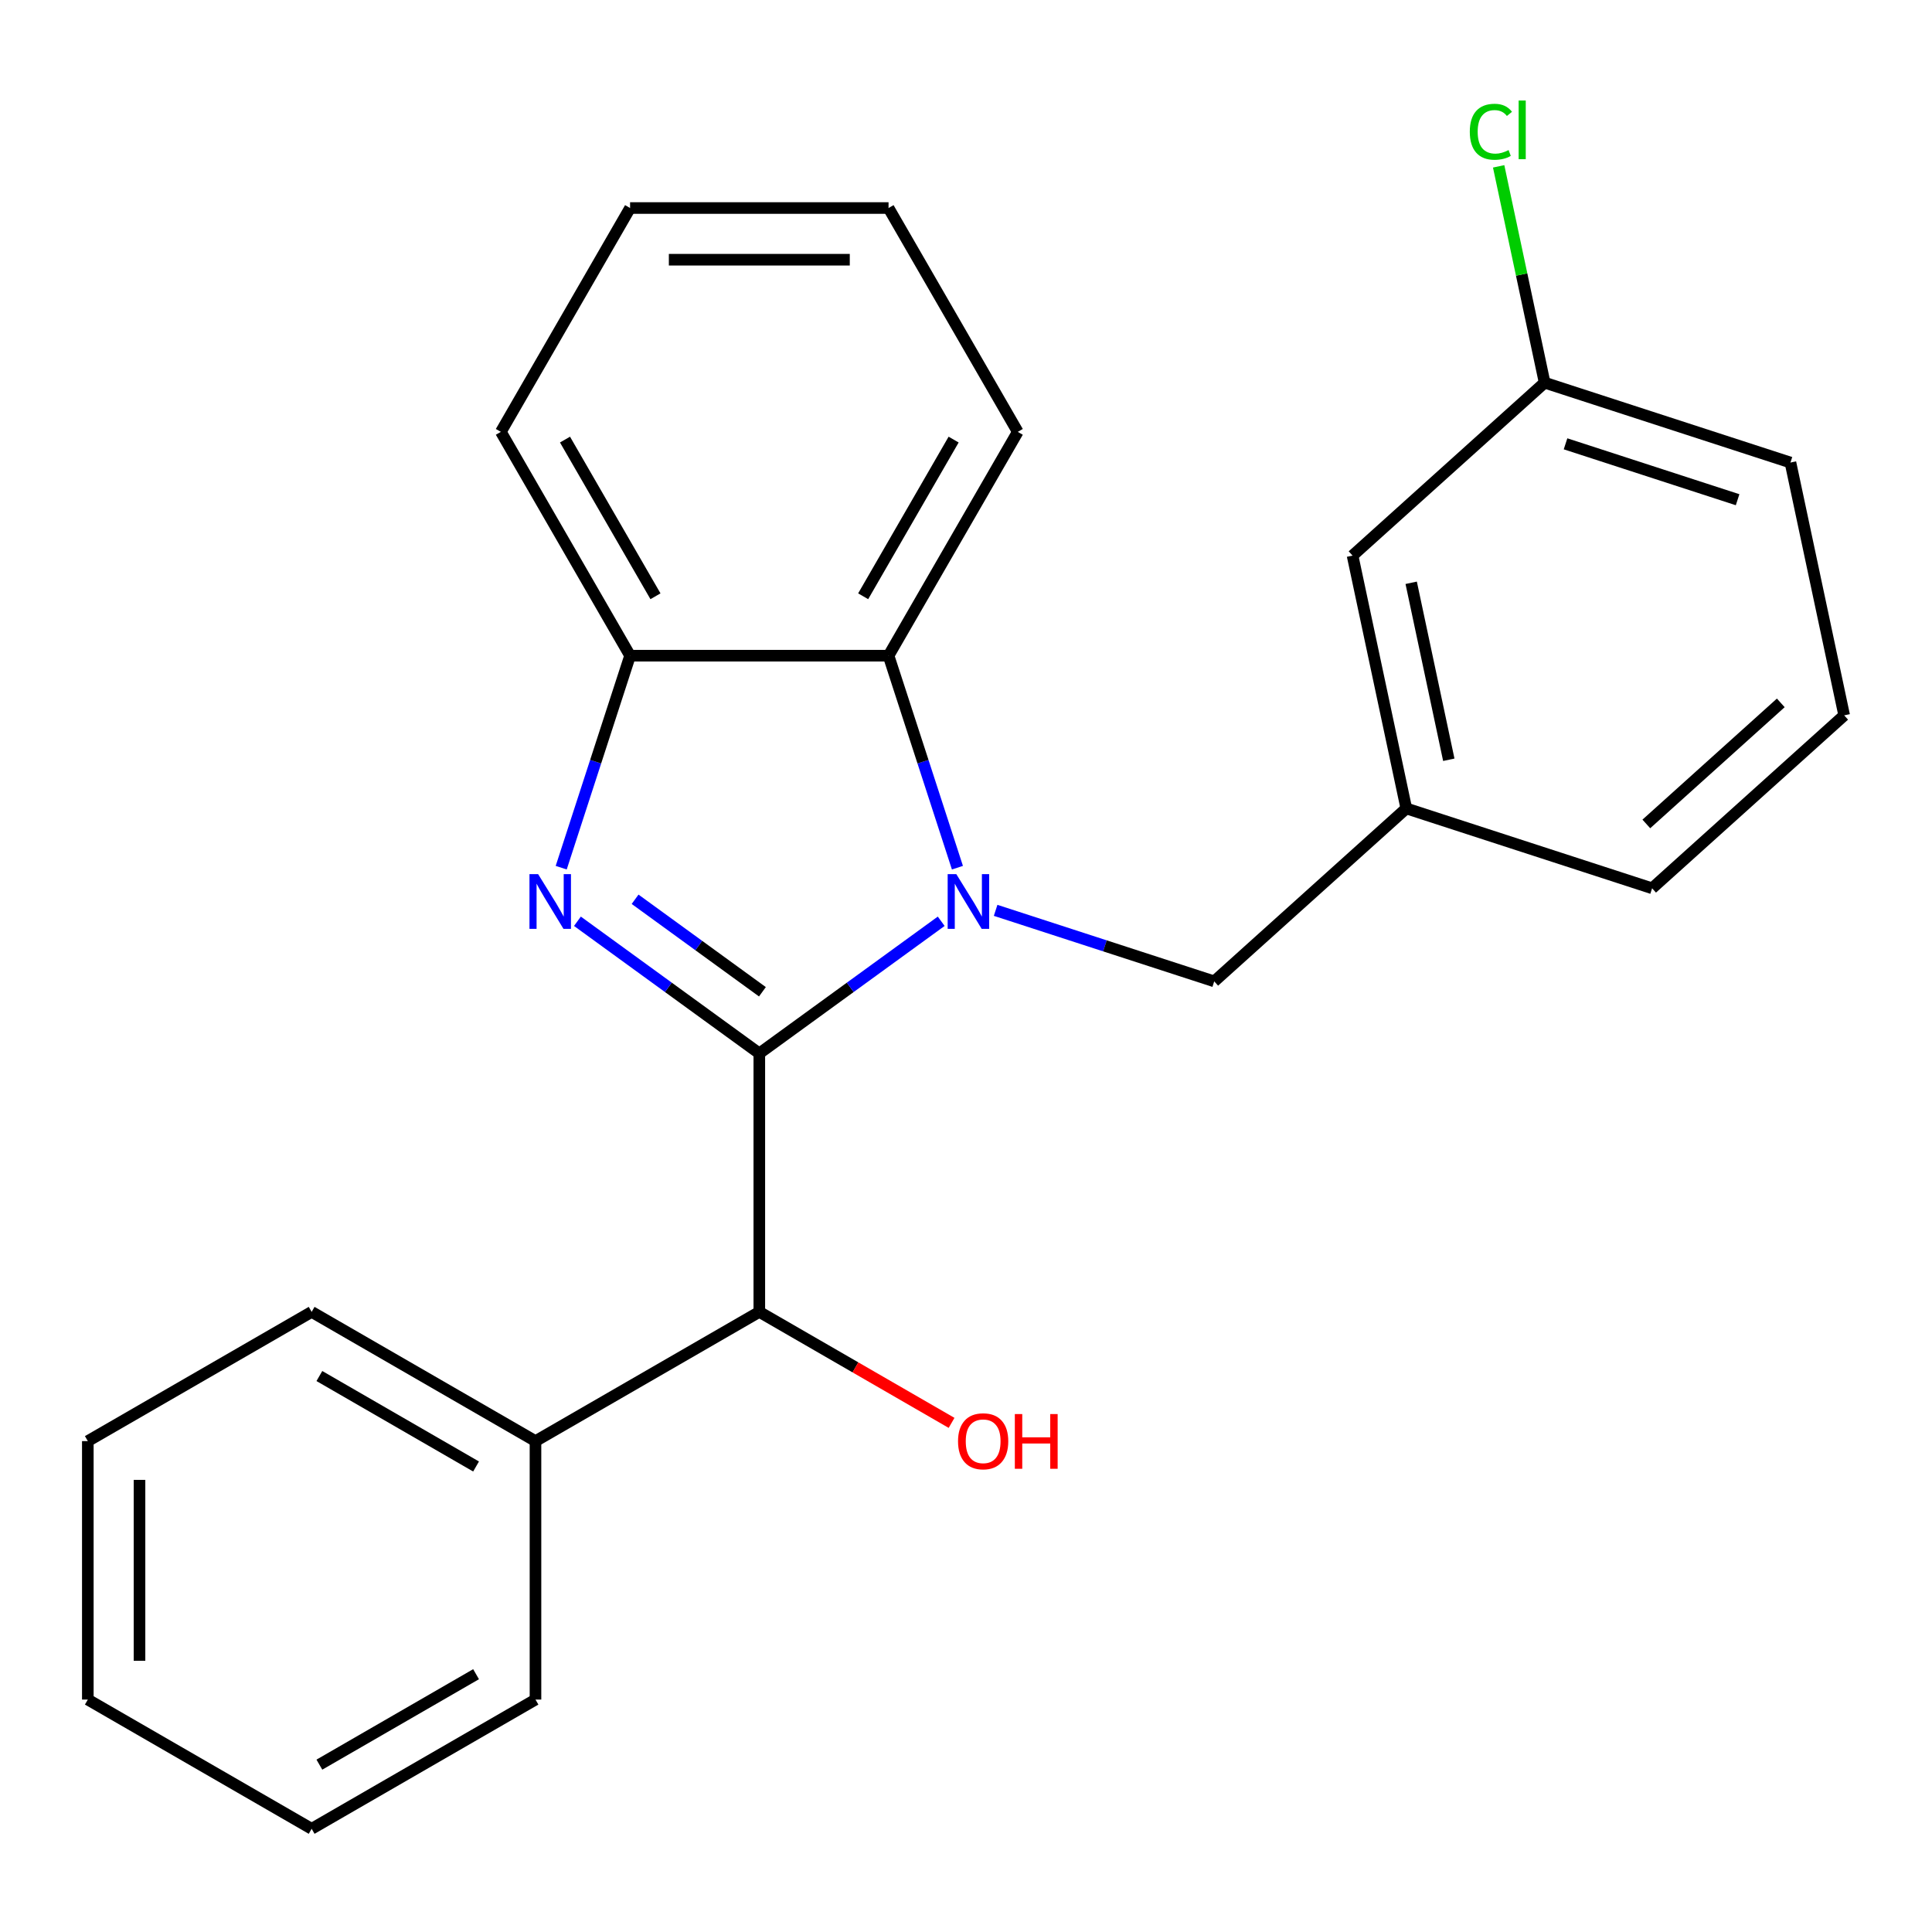 <?xml version='1.0' encoding='iso-8859-1'?>
<svg version='1.1' baseProfile='full'
              xmlns='http://www.w3.org/2000/svg'
                      xmlns:rdkit='http://www.rdkit.org/xml'
                      xmlns:xlink='http://www.w3.org/1999/xlink'
                  xml:space='preserve'
width='1000px' height='1000px' viewBox='0 0 1000 1000'>
<!-- END OF HEADER -->
<rect style='opacity:1.0;fill:#FFFFFF;stroke:none' width='1000' height='1000' x='0' y='0'> </rect>
<path class='bond-0' d='M 393.021,545.249 L 440.093,511.049' style='fill:none;fill-rule:evenodd;stroke:#000000;stroke-width:6px;stroke-linecap:butt;stroke-linejoin:miter;stroke-opacity:1' />
<path class='bond-0' d='M 440.093,511.049 L 487.166,476.849' style='fill:none;fill-rule:evenodd;stroke:#0000FF;stroke-width:6px;stroke-linecap:butt;stroke-linejoin:miter;stroke-opacity:1' />
<path class='bond-1' d='M 393.021,545.249 L 345.949,511.049' style='fill:none;fill-rule:evenodd;stroke:#000000;stroke-width:6px;stroke-linecap:butt;stroke-linejoin:miter;stroke-opacity:1' />
<path class='bond-1' d='M 345.949,511.049 L 298.877,476.849' style='fill:none;fill-rule:evenodd;stroke:#0000FF;stroke-width:6px;stroke-linecap:butt;stroke-linejoin:miter;stroke-opacity:1' />
<path class='bond-1' d='M 394.626,513.343 L 361.675,489.403' style='fill:none;fill-rule:evenodd;stroke:#000000;stroke-width:6px;stroke-linecap:butt;stroke-linejoin:miter;stroke-opacity:1' />
<path class='bond-1' d='M 361.675,489.403 L 328.725,465.463' style='fill:none;fill-rule:evenodd;stroke:#0000FF;stroke-width:6px;stroke-linecap:butt;stroke-linejoin:miter;stroke-opacity:1' />
<path class='bond-4' d='M 393.021,545.249 L 393.021,679.028' style='fill:none;fill-rule:evenodd;stroke:#000000;stroke-width:6px;stroke-linecap:butt;stroke-linejoin:miter;stroke-opacity:1' />
<path class='bond-2' d='M 495.563,449.112 L 477.737,394.249' style='fill:none;fill-rule:evenodd;stroke:#0000FF;stroke-width:6px;stroke-linecap:butt;stroke-linejoin:miter;stroke-opacity:1' />
<path class='bond-2' d='M 477.737,394.249 L 459.91,339.385' style='fill:none;fill-rule:evenodd;stroke:#000000;stroke-width:6px;stroke-linecap:butt;stroke-linejoin:miter;stroke-opacity:1' />
<path class='bond-5' d='M 515.335,471.193 L 571.908,489.574' style='fill:none;fill-rule:evenodd;stroke:#0000FF;stroke-width:6px;stroke-linecap:butt;stroke-linejoin:miter;stroke-opacity:1' />
<path class='bond-5' d='M 571.908,489.574 L 628.481,507.956' style='fill:none;fill-rule:evenodd;stroke:#000000;stroke-width:6px;stroke-linecap:butt;stroke-linejoin:miter;stroke-opacity:1' />
<path class='bond-3' d='M 290.48,449.112 L 308.306,394.249' style='fill:none;fill-rule:evenodd;stroke:#0000FF;stroke-width:6px;stroke-linecap:butt;stroke-linejoin:miter;stroke-opacity:1' />
<path class='bond-3' d='M 308.306,394.249 L 326.132,339.385' style='fill:none;fill-rule:evenodd;stroke:#000000;stroke-width:6px;stroke-linecap:butt;stroke-linejoin:miter;stroke-opacity:1' />
<path class='bond-12' d='M 459.91,339.385 L 526.8,223.53' style='fill:none;fill-rule:evenodd;stroke:#000000;stroke-width:6px;stroke-linecap:butt;stroke-linejoin:miter;stroke-opacity:1' />
<path class='bond-12' d='M 446.773,308.629 L 493.595,227.53' style='fill:none;fill-rule:evenodd;stroke:#000000;stroke-width:6px;stroke-linecap:butt;stroke-linejoin:miter;stroke-opacity:1' />
<path class='bond-24' d='M 459.91,339.385 L 326.132,339.385' style='fill:none;fill-rule:evenodd;stroke:#000000;stroke-width:6px;stroke-linecap:butt;stroke-linejoin:miter;stroke-opacity:1' />
<path class='bond-13' d='M 326.132,339.385 L 259.243,223.53' style='fill:none;fill-rule:evenodd;stroke:#000000;stroke-width:6px;stroke-linecap:butt;stroke-linejoin:miter;stroke-opacity:1' />
<path class='bond-13' d='M 339.27,308.629 L 292.447,227.53' style='fill:none;fill-rule:evenodd;stroke:#000000;stroke-width:6px;stroke-linecap:butt;stroke-linejoin:miter;stroke-opacity:1' />
<path class='bond-6' d='M 393.021,679.028 L 277.166,745.917' style='fill:none;fill-rule:evenodd;stroke:#000000;stroke-width:6px;stroke-linecap:butt;stroke-linejoin:miter;stroke-opacity:1' />
<path class='bond-9' d='M 393.021,679.028 L 442.777,707.754' style='fill:none;fill-rule:evenodd;stroke:#000000;stroke-width:6px;stroke-linecap:butt;stroke-linejoin:miter;stroke-opacity:1' />
<path class='bond-9' d='M 442.777,707.754 L 492.532,736.48' style='fill:none;fill-rule:evenodd;stroke:#FF0000;stroke-width:6px;stroke-linecap:butt;stroke-linejoin:miter;stroke-opacity:1' />
<path class='bond-7' d='M 628.481,507.956 L 727.898,418.441' style='fill:none;fill-rule:evenodd;stroke:#000000;stroke-width:6px;stroke-linecap:butt;stroke-linejoin:miter;stroke-opacity:1' />
<path class='bond-16' d='M 277.166,745.917 L 161.31,679.028' style='fill:none;fill-rule:evenodd;stroke:#000000;stroke-width:6px;stroke-linecap:butt;stroke-linejoin:miter;stroke-opacity:1' />
<path class='bond-16' d='M 246.409,759.055 L 165.311,712.232' style='fill:none;fill-rule:evenodd;stroke:#000000;stroke-width:6px;stroke-linecap:butt;stroke-linejoin:miter;stroke-opacity:1' />
<path class='bond-17' d='M 277.166,745.917 L 277.166,879.695' style='fill:none;fill-rule:evenodd;stroke:#000000;stroke-width:6px;stroke-linecap:butt;stroke-linejoin:miter;stroke-opacity:1' />
<path class='bond-8' d='M 727.898,418.441 L 700.084,287.586' style='fill:none;fill-rule:evenodd;stroke:#000000;stroke-width:6px;stroke-linecap:butt;stroke-linejoin:miter;stroke-opacity:1' />
<path class='bond-8' d='M 749.897,393.25 L 730.427,301.651' style='fill:none;fill-rule:evenodd;stroke:#000000;stroke-width:6px;stroke-linecap:butt;stroke-linejoin:miter;stroke-opacity:1' />
<path class='bond-15' d='M 727.898,418.441 L 855.129,459.781' style='fill:none;fill-rule:evenodd;stroke:#000000;stroke-width:6px;stroke-linecap:butt;stroke-linejoin:miter;stroke-opacity:1' />
<path class='bond-10' d='M 700.084,287.586 L 799.5,198.07' style='fill:none;fill-rule:evenodd;stroke:#000000;stroke-width:6px;stroke-linecap:butt;stroke-linejoin:miter;stroke-opacity:1' />
<path class='bond-11' d='M 799.5,198.07 L 787.6,142.085' style='fill:none;fill-rule:evenodd;stroke:#000000;stroke-width:6px;stroke-linecap:butt;stroke-linejoin:miter;stroke-opacity:1' />
<path class='bond-11' d='M 787.6,142.085 L 775.7,86.1' style='fill:none;fill-rule:evenodd;stroke:#00CC00;stroke-width:6px;stroke-linecap:butt;stroke-linejoin:miter;stroke-opacity:1' />
<path class='bond-27' d='M 799.5,198.07 L 926.731,239.41' style='fill:none;fill-rule:evenodd;stroke:#000000;stroke-width:6px;stroke-linecap:butt;stroke-linejoin:miter;stroke-opacity:1' />
<path class='bond-27' d='M 810.317,229.718 L 899.379,258.655' style='fill:none;fill-rule:evenodd;stroke:#000000;stroke-width:6px;stroke-linecap:butt;stroke-linejoin:miter;stroke-opacity:1' />
<path class='bond-19' d='M 526.8,223.53 L 459.91,107.674' style='fill:none;fill-rule:evenodd;stroke:#000000;stroke-width:6px;stroke-linecap:butt;stroke-linejoin:miter;stroke-opacity:1' />
<path class='bond-20' d='M 259.243,223.53 L 326.132,107.674' style='fill:none;fill-rule:evenodd;stroke:#000000;stroke-width:6px;stroke-linecap:butt;stroke-linejoin:miter;stroke-opacity:1' />
<path class='bond-14' d='M 954.545,370.265 L 855.129,459.781' style='fill:none;fill-rule:evenodd;stroke:#000000;stroke-width:6px;stroke-linecap:butt;stroke-linejoin:miter;stroke-opacity:1' />
<path class='bond-14' d='M 921.73,363.809 L 852.138,426.47' style='fill:none;fill-rule:evenodd;stroke:#000000;stroke-width:6px;stroke-linecap:butt;stroke-linejoin:miter;stroke-opacity:1' />
<path class='bond-18' d='M 954.545,370.265 L 926.731,239.41' style='fill:none;fill-rule:evenodd;stroke:#000000;stroke-width:6px;stroke-linecap:butt;stroke-linejoin:miter;stroke-opacity:1' />
<path class='bond-21' d='M 161.31,679.028 L 45.455,745.917' style='fill:none;fill-rule:evenodd;stroke:#000000;stroke-width:6px;stroke-linecap:butt;stroke-linejoin:miter;stroke-opacity:1' />
<path class='bond-22' d='M 277.166,879.695 L 161.31,946.585' style='fill:none;fill-rule:evenodd;stroke:#000000;stroke-width:6px;stroke-linecap:butt;stroke-linejoin:miter;stroke-opacity:1' />
<path class='bond-22' d='M 246.409,866.558 L 165.311,913.38' style='fill:none;fill-rule:evenodd;stroke:#000000;stroke-width:6px;stroke-linecap:butt;stroke-linejoin:miter;stroke-opacity:1' />
<path class='bond-25' d='M 459.91,107.674 L 326.132,107.674' style='fill:none;fill-rule:evenodd;stroke:#000000;stroke-width:6px;stroke-linecap:butt;stroke-linejoin:miter;stroke-opacity:1' />
<path class='bond-25' d='M 439.844,134.43 L 346.199,134.43' style='fill:none;fill-rule:evenodd;stroke:#000000;stroke-width:6px;stroke-linecap:butt;stroke-linejoin:miter;stroke-opacity:1' />
<path class='bond-26' d='M 45.455,745.917 L 45.455,879.695' style='fill:none;fill-rule:evenodd;stroke:#000000;stroke-width:6px;stroke-linecap:butt;stroke-linejoin:miter;stroke-opacity:1' />
<path class='bond-26' d='M 72.21,765.984 L 72.21,859.629' style='fill:none;fill-rule:evenodd;stroke:#000000;stroke-width:6px;stroke-linecap:butt;stroke-linejoin:miter;stroke-opacity:1' />
<path class='bond-23' d='M 161.31,946.585 L 45.455,879.695' style='fill:none;fill-rule:evenodd;stroke:#000000;stroke-width:6px;stroke-linecap:butt;stroke-linejoin:miter;stroke-opacity:1' />
<path  class='atom-1' d='M 494.99 452.456
L 504.27 467.456
Q 505.19 468.936, 506.67 471.616
Q 508.15 474.296, 508.23 474.456
L 508.23 452.456
L 511.99 452.456
L 511.99 480.776
L 508.11 480.776
L 498.15 464.376
Q 496.99 462.456, 495.75 460.256
Q 494.55 458.056, 494.19 457.376
L 494.19 480.776
L 490.51 480.776
L 490.51 452.456
L 494.99 452.456
' fill='#0000FF'/>
<path  class='atom-2' d='M 278.532 452.456
L 287.812 467.456
Q 288.732 468.936, 290.212 471.616
Q 291.692 474.296, 291.772 474.456
L 291.772 452.456
L 295.532 452.456
L 295.532 480.776
L 291.652 480.776
L 281.692 464.376
Q 280.532 462.456, 279.292 460.256
Q 278.092 458.056, 277.732 457.376
L 277.732 480.776
L 274.052 480.776
L 274.052 452.456
L 278.532 452.456
' fill='#0000FF'/>
<path  class='atom-10' d='M 495.877 745.997
Q 495.877 739.197, 499.237 735.397
Q 502.597 731.597, 508.877 731.597
Q 515.157 731.597, 518.517 735.397
Q 521.877 739.197, 521.877 745.997
Q 521.877 752.877, 518.477 756.797
Q 515.077 760.677, 508.877 760.677
Q 502.637 760.677, 499.237 756.797
Q 495.877 752.917, 495.877 745.997
M 508.877 757.477
Q 513.197 757.477, 515.517 754.597
Q 517.877 751.677, 517.877 745.997
Q 517.877 740.437, 515.517 737.637
Q 513.197 734.797, 508.877 734.797
Q 504.557 734.797, 502.197 737.597
Q 499.877 740.397, 499.877 745.997
Q 499.877 751.717, 502.197 754.597
Q 504.557 757.477, 508.877 757.477
' fill='#FF0000'/>
<path  class='atom-10' d='M 525.277 731.917
L 529.117 731.917
L 529.117 743.957
L 543.597 743.957
L 543.597 731.917
L 547.437 731.917
L 547.437 760.237
L 543.597 760.237
L 543.597 747.157
L 529.117 747.157
L 529.117 760.237
L 525.277 760.237
L 525.277 731.917
' fill='#FF0000'/>
<path  class='atom-12' d='M 760.766 68.195
Q 760.766 61.155, 764.046 57.475
Q 767.366 53.755, 773.646 53.755
Q 779.486 53.755, 782.606 57.875
L 779.966 60.035
Q 777.686 57.035, 773.646 57.035
Q 769.366 57.035, 767.086 59.915
Q 764.846 62.755, 764.846 68.195
Q 764.846 73.795, 767.166 76.675
Q 769.526 79.555, 774.086 79.555
Q 777.206 79.555, 780.846 77.675
L 781.966 80.675
Q 780.486 81.635, 778.246 82.195
Q 776.006 82.755, 773.526 82.755
Q 767.366 82.755, 764.046 78.995
Q 760.766 75.235, 760.766 68.195
' fill='#00CC00'/>
<path  class='atom-12' d='M 786.046 52.035
L 789.726 52.035
L 789.726 82.395
L 786.046 82.395
L 786.046 52.035
' fill='#00CC00'/>
</svg>
